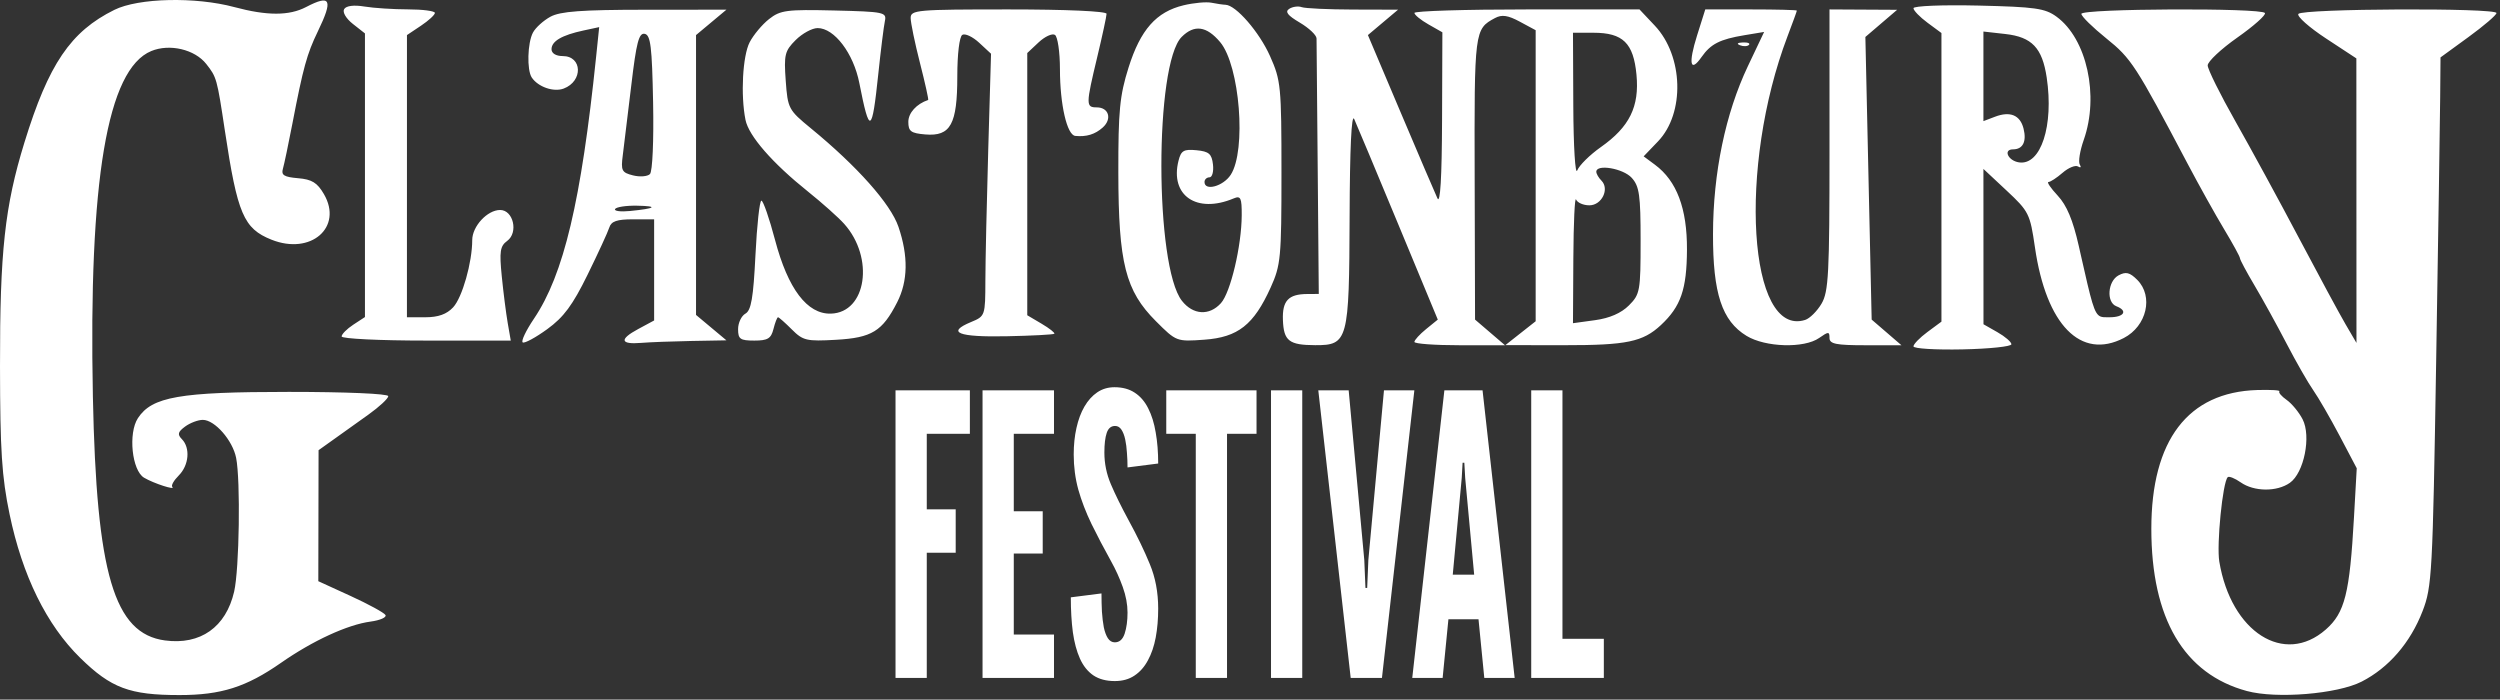 <svg width="536" height="150" viewBox="0 0 536 150" fill="none" xmlns="http://www.w3.org/2000/svg">
<rect x="0" y="0" width="536" height="150" fill="#333333" stroke="none"/>
<path fill-rule="evenodd" clip-rule="evenodd" d="M24.521 2.114C15.139 6.758 10.416 13.724 5.231 30.569C1.028 44.224 -0.031 53.93 0.001 78.521C0.025 96.645 0.386 102.232 2.051 110.235C4.797 123.434 9.982 133.98 17.204 141.054C23.817 147.531 27.798 149.021 38.486 149.021C47.408 149.021 52.783 147.314 60.246 142.11C67.06 137.358 74.502 133.931 79.444 133.268C81.512 132.99 82.951 132.353 82.641 131.851C82.331 131.35 78.965 129.515 75.162 127.774L68.246 124.609L68.274 110.565L68.301 96.521L71.524 94.222C73.296 92.958 76.658 90.557 78.996 88.886C81.333 87.215 83.246 85.437 83.246 84.934C83.246 84.412 74.126 84.021 61.924 84.021C38.505 84.021 32.582 85.052 29.569 89.651C27.452 92.882 28.279 100.876 30.89 102.422C32.961 103.648 37.761 105.202 36.939 104.38C36.649 104.091 37.275 102.992 38.329 101.938C40.517 99.75 40.837 96.02 38.996 94.154C37.994 93.138 38.131 92.602 39.687 91.454C40.755 90.666 42.464 90.021 43.485 90.021C46.034 90.021 49.871 94.395 50.624 98.16C51.59 102.992 51.31 122.031 50.202 126.836C48.443 134.464 42.968 138.33 35.369 137.311C24.458 135.847 20.679 123.063 19.914 85.021C18.982 38.635 23 14.851 32.427 10.946C36.361 9.317 41.759 10.586 44.224 13.721C46.453 16.554 46.523 16.806 48.213 28.021C50.906 45.886 52.237 49 58.198 51.385C66.644 54.764 73.589 48.734 69.449 41.617C68.022 39.164 66.87 38.456 63.9 38.208C60.927 37.959 60.254 37.545 60.649 36.208C60.922 35.28 61.839 30.921 62.686 26.521C65.003 14.483 65.81 11.553 68.127 6.768C71.468 -0.135 70.93 -1.259 65.61 1.515C61.995 3.401 57.255 3.402 50.246 1.521C41.875 -0.726 29.691 -0.445 24.521 2.114ZM253.767 1.131C247.902 2.537 244.513 6.372 241.956 14.496C240.067 20.502 239.75 23.77 239.77 37.021C239.801 56.428 241.295 62.333 247.829 68.867C252.204 73.242 252.253 73.261 258.236 72.828C265.426 72.308 268.807 69.645 272.423 61.653C274.599 56.847 274.746 55.284 274.746 37.021C274.746 18.48 274.625 17.25 272.292 12.021C269.988 6.855 264.983 1.09 262.746 1.023C262.196 1.007 260.846 0.81 259.746 0.586C258.646 0.362 255.956 0.607 253.767 1.131ZM73.789 1.951C73.384 2.607 74.189 3.975 75.662 5.134L78.246 7.166V37.571V67.975L75.746 69.613C74.371 70.514 73.246 71.649 73.246 72.136C73.246 72.623 81.405 73.021 91.377 73.021H109.508L108.857 69.271C108.499 67.209 107.924 62.694 107.579 59.239C107.045 53.896 107.219 52.761 108.746 51.645C111.175 49.869 110.063 45.021 107.227 45.021C104.49 45.021 101.246 48.52 101.246 51.472C101.246 56.259 99.107 63.793 97.152 65.892C95.773 67.372 93.961 68.021 91.207 68.021H87.246L87.249 37.771L87.252 7.521L90.246 5.521C91.893 4.421 93.242 3.183 93.243 2.771C93.245 2.359 90.658 2.016 87.496 2.01C84.334 2.004 80.116 1.729 78.123 1.4C75.861 1.026 74.233 1.233 73.789 1.951ZM276.42 1.888C275.442 2.511 276.033 3.288 278.67 4.843C280.637 6.004 282.255 7.531 282.267 8.237C282.278 8.943 282.391 21.559 282.517 36.271L282.746 63.021L280.246 63.037C276.232 63.061 274.902 64.489 275.057 68.608C275.225 73.094 276.368 73.985 281.973 74.006C289.012 74.031 289.268 73.077 289.355 46.421C289.404 31.806 289.76 24.245 290.341 25.521C290.841 26.621 295.078 36.746 299.757 48.021L308.262 68.521L305.754 70.559C304.375 71.679 303.246 72.917 303.246 73.309C303.246 73.7 307.617 74.021 312.958 74.021H322.67L319.46 71.271L316.25 68.521L316.168 38.22C316.082 6.521 316.119 6.23 320.528 3.87C322.001 3.082 323.296 3.271 325.86 4.652L329.246 6.476V37.676V68.876L325.996 71.437L322.746 73.999L335.431 74.01C348.744 74.022 352.236 73.294 356.091 69.704C360.371 65.719 361.646 62.033 361.686 53.521C361.729 44.704 359.497 38.783 354.828 35.322L352.398 33.521L355.473 30.317C361.27 24.279 360.934 12.013 354.793 5.502L351.51 2.021H327.378C314.105 2.021 303.249 2.359 303.252 2.771C303.256 3.183 304.606 4.288 306.252 5.224L309.246 6.928L309.178 25.724C309.134 38.086 308.793 43.836 308.184 42.521C307.674 41.421 304.112 33.096 300.268 24.021L293.279 7.521L296.512 4.798L299.746 2.075L290.078 2.048C284.76 2.033 279.81 1.801 279.078 1.532C278.345 1.262 277.149 1.423 276.42 1.888ZM410.246 1.757C410.246 2.245 411.596 3.643 413.246 4.863L416.246 7.081V38.021V68.961L413.246 71.179C411.596 72.399 410.246 73.787 410.246 74.263C410.246 74.739 414.971 75.03 420.746 74.909C426.521 74.789 431.246 74.294 431.246 73.809C431.246 73.324 429.899 72.161 428.252 71.224L425.259 69.521L425.252 52.869L425.246 36.217L430.224 40.869C434.989 45.321 435.249 45.843 436.29 53.021C438.705 69.681 446.112 77.244 455.339 72.473C460.27 69.923 461.749 63.524 458.223 59.998C456.616 58.391 455.793 58.193 454.223 59.033C451.88 60.287 451.553 64.818 453.746 65.659C456.275 66.63 455.414 68.021 452.285 68.021C452.238 68.021 452.191 68.021 452.146 68.021L452.033 68.022L451.918 68.023L451.916 68.023C451.257 68.028 450.754 68.032 450.33 67.852C448.974 67.276 448.419 64.817 446.088 54.498C445.958 53.923 445.823 53.324 445.682 52.699C444.433 47.175 443.109 44.016 441.178 41.949C439.674 40.338 438.78 39.021 439.192 39.021C439.603 39.021 440.967 38.13 442.222 37.042C443.477 35.953 444.966 35.348 445.53 35.696C446.094 36.045 446.264 35.858 445.907 35.282C445.551 34.706 445.932 32.329 446.753 30.002C450.102 20.51 447.414 8.322 440.927 3.581C438.462 1.78 436.355 1.48 424.177 1.195C416.489 1.016 410.246 1.268 410.246 1.757ZM118.021 3.58C116.522 4.393 114.835 5.921 114.271 6.974C113.089 9.184 112.932 15.005 114.011 16.621C115.362 18.644 118.707 19.799 120.857 18.987C125.039 17.405 124.871 12.021 120.639 12.021C119.204 12.021 118.246 11.435 118.246 10.556C118.246 8.831 120.459 7.534 125.106 6.536L128.466 5.814L127.808 12.167C124.602 43.125 120.867 58.866 114.484 68.323C112.76 70.877 111.675 73.168 112.072 73.414C112.47 73.659 114.835 72.38 117.329 70.57C120.864 68.005 122.769 65.433 125.976 58.9C128.238 54.292 130.335 49.734 130.636 48.771C131.051 47.442 132.274 47.021 135.715 47.021H140.246V57.864V68.706L136.807 70.558C132.722 72.758 132.981 73.892 137.483 73.514C139.278 73.364 144.121 73.179 148.246 73.104L155.746 72.967L152.487 70.244L149.228 67.521V37.521V7.521L152.487 4.798L155.746 2.075L138.246 2.088C124.717 2.098 120.128 2.437 118.021 3.58ZM164.888 4.088C163.413 5.248 161.54 7.486 160.726 9.06C159.222 11.968 158.769 20.386 159.831 25.694C160.52 29.14 165.59 34.957 173.246 41.084C176.271 43.505 179.759 46.619 180.998 48.003C187.515 55.29 185.775 67.026 178.145 67.243C173.065 67.387 168.943 61.948 166.167 51.438C164.944 46.808 163.628 43.021 163.243 43.021C162.858 43.021 162.285 48.272 161.969 54.69C161.518 63.846 161.055 66.548 159.82 67.24C158.954 67.724 158.246 69.223 158.246 70.571C158.246 72.702 158.699 73.021 161.727 73.021C164.606 73.021 165.316 72.589 165.835 70.521C166.18 69.146 166.619 68.021 166.809 68.021C166.999 68.021 168.329 69.195 169.764 70.63C172.168 73.034 172.914 73.209 179.236 72.852C186.919 72.418 189.176 71.034 192.352 64.811C194.673 60.265 194.764 54.898 192.628 48.628C190.953 43.712 183.783 35.651 173.825 27.487C169.057 23.578 168.891 23.263 168.46 17.307C168.057 11.734 168.256 10.92 170.585 8.591C171.999 7.177 174.12 6.021 175.299 6.021C178.884 6.021 182.989 11.432 184.242 17.809C186.435 28.974 186.956 28.729 188.302 15.902C188.844 10.742 189.482 5.621 189.72 4.521C190.131 2.625 189.564 2.507 178.862 2.249C168.655 2.004 167.313 2.18 164.888 4.088ZM195.246 3.861C195.246 4.873 196.147 9.222 197.247 13.526C198.348 17.83 199.136 21.39 198.997 21.436C196.497 22.279 194.746 24.212 194.746 26.13C194.746 28.16 195.298 28.567 198.401 28.826C203.809 29.277 205.246 26.66 205.246 16.358C205.246 11.58 205.696 7.861 206.32 7.475C206.911 7.11 208.538 7.871 209.936 9.166L212.478 11.521L211.881 32.021C211.553 43.296 211.275 55.954 211.265 60.15C211.246 67.697 211.214 67.792 208.208 69.037C202.822 71.268 205.385 72.304 215.772 72.095C221.235 71.985 225.859 71.742 226.045 71.555C226.232 71.369 225.003 70.4 223.315 69.403L220.246 67.59V39.48V11.37L222.672 9.091C224.006 7.837 225.581 7.11 226.172 7.475C226.763 7.841 227.249 11.147 227.252 14.83C227.258 22.427 228.762 28.964 230.543 29.139C232.938 29.375 234.778 28.812 236.429 27.337C238.476 25.507 237.733 23.021 235.139 23.021C232.788 23.021 232.794 22.463 235.253 12.208C236.349 7.635 237.246 3.473 237.246 2.958C237.246 2.405 228.632 2.021 216.246 2.021C196.521 2.021 195.246 2.133 195.246 3.861ZM363.85 7.609C361.945 13.653 362.377 15.707 364.82 12.218C366.781 9.419 368.745 8.419 373.988 7.551L378.23 6.848L374.747 14.184C369.939 24.315 367.294 37.044 367.268 50.188C367.242 62.906 369.181 68.791 374.456 72.008C378.503 74.475 386.805 74.718 390.023 72.464C392.035 71.055 392.246 71.055 392.246 72.464C392.246 73.739 393.645 74.021 399.958 74.021H407.67L404.478 71.271L401.285 68.521L400.61 38.223L399.936 7.926L403.341 5.014L406.746 2.102L399.496 2.062L392.246 2.021V32.117C392.246 58.759 392.049 62.546 390.53 65.118C389.586 66.716 388.011 68.278 387.03 68.59C374.846 72.457 372.573 35.861 383.252 7.763C384.348 4.88 385.245 2.409 385.245 2.271C385.246 2.133 380.828 2.021 375.429 2.021H365.611L363.85 7.609ZM446.246 2.974C446.246 3.498 448.649 5.86 451.585 8.224C456.953 12.544 457.86 13.942 468.98 35.021C471.446 39.696 474.99 46.055 476.855 49.152C478.72 52.249 480.246 55.041 480.246 55.358C480.246 55.674 481.659 58.315 483.386 61.227C485.113 64.139 488.194 69.73 490.234 73.653C492.273 77.575 494.848 82.075 495.956 83.653C497.063 85.23 499.616 89.643 501.627 93.458L505.285 100.396L504.691 110.958C503.777 127.236 502.733 131.386 498.651 134.97C489.74 142.795 478.346 135.533 475.82 120.419C475.208 116.757 476.537 103.397 477.621 102.313C477.894 102.04 479.146 102.538 480.404 103.419C483.278 105.432 488.146 105.48 490.943 103.521C493.986 101.389 495.56 93.529 493.673 89.881C492.895 88.375 491.358 86.512 490.258 85.742C489.158 84.972 488.456 84.144 488.698 83.903C488.939 83.661 486.799 83.535 483.941 83.622C469.099 84.075 461.246 94.37 461.246 113.377C461.246 132.628 468.248 144.513 481.737 148.156C488.073 149.868 501.124 148.799 506.329 146.143C512.138 143.178 516.785 137.803 519.402 131.021C521.414 125.808 521.566 123.014 522.313 77.521C522.747 51.121 523.134 25.648 523.174 20.915L523.246 12.308L529.246 7.939C532.546 5.536 535.246 3.221 535.246 2.795C535.246 1.644 493.48 1.834 492.766 2.989C492.437 3.521 495.101 5.883 498.686 8.239L505.204 12.521L505.216 43.021L505.227 73.521L502.887 69.521C501.6 67.321 497.101 58.996 492.889 51.021C488.677 43.046 482.552 31.796 479.278 26.021C476.004 20.246 473.327 14.846 473.328 14.021C473.33 13.196 476.199 10.504 479.704 8.039C483.209 5.574 485.864 3.212 485.603 2.789C484.898 1.65 446.246 1.831 446.246 2.974ZM253.355 7.912C247.522 13.745 247.56 57.065 253.405 64.496C255.799 67.54 259.276 67.75 261.765 65C263.827 62.721 266.194 52.728 266.225 46.164C266.243 42.397 266.009 41.907 264.496 42.543C256.576 45.872 250.799 41.923 252.672 34.46C253.219 32.282 253.795 31.946 256.53 32.21C259.202 32.468 259.8 32.987 260.062 35.271C260.236 36.784 259.899 38.021 259.312 38.021C258.726 38.021 258.246 38.471 258.246 39.021C258.246 41.036 262.248 39.948 263.855 37.495C267.266 32.289 265.819 14.043 261.597 9.026C258.688 5.569 256.054 5.213 253.355 7.912ZM135.354 18.24C134.62 24.445 133.8 31.189 133.532 33.227C133.09 36.584 133.296 36.995 135.718 37.603C137.189 37.973 138.822 37.845 139.348 37.319C139.893 36.774 140.184 30.185 140.025 21.955C139.793 9.966 139.489 7.497 138.217 7.253C136.978 7.015 136.434 9.103 135.354 18.24ZM337.316 22.771C337.355 31.433 337.735 37.629 338.161 36.539C338.587 35.448 340.864 33.198 343.222 31.538C349.373 27.207 351.509 22.868 350.861 16.021C350.219 9.224 347.96 7.021 341.635 7.021H337.246L337.316 22.771ZM425.246 16.366V25.971L427.737 25.024C430.988 23.788 433.122 24.679 433.849 27.574C434.545 30.349 433.701 32.021 431.604 32.021C429.41 32.021 430.526 34.465 432.88 34.815C437.56 35.511 440.359 26.928 438.813 16.62C437.86 10.263 435.648 7.933 429.957 7.292L425.246 6.761V16.366ZM373.059 9.704C373.78 9.993 374.643 9.957 374.975 9.625C375.307 9.293 374.717 9.057 373.663 9.1C372.498 9.148 372.261 9.385 373.059 9.704ZM342.246 36.821C342.246 37.261 342.741 38.116 343.345 38.72C345.133 40.508 343.42 44.021 340.762 44.021C339.47 44.021 338.186 43.459 337.908 42.771C337.631 42.084 337.368 47.77 337.325 55.407L337.246 69.293L341.987 68.643C345.104 68.216 347.588 67.133 349.237 65.484C351.621 63.1 351.746 62.411 351.746 51.603C351.746 41.823 351.479 39.936 349.841 38.126C348.015 36.108 342.246 35.117 342.246 36.821ZM131.875 44.812C131.606 45.247 133.042 45.439 135.066 45.24C140.6 44.693 141.259 44.189 136.555 44.1C134.25 44.057 132.144 44.377 131.875 44.812ZM328.293 145.35V83.692H334.992V136.961H343.862V145.35H328.293ZM309.672 83.692L302.787 145.35H309.3L310.541 132.766H316.992L318.232 145.35H324.745L317.86 83.692H309.672ZM316.061 123.203H311.471L313.394 102.483L313.58 99.211H313.952L314.138 102.483L316.061 123.203ZM289.59 145.35L282.643 83.692H289.156L292.505 120.099L292.753 126.055H293.125L293.373 120.099L296.723 83.692H303.236L296.289 145.35H289.59ZM272.504 83.692V145.35H279.203V83.692H272.504ZM256.374 145.35V93.003H250.047V83.692H269.4V93.003H263.073V145.35H256.374ZM234.422 144.804C235.642 145.615 237.172 146.021 239.012 146.021C240.666 146.021 242.072 145.629 243.23 144.846C244.409 144.063 245.37 142.973 246.114 141.574C246.879 140.176 247.438 138.54 247.789 136.667C248.141 134.766 248.316 132.71 248.316 130.501C248.316 127.006 247.717 123.818 246.518 120.938C245.339 118.058 243.809 114.898 241.928 111.459C240.356 108.55 239.105 106.006 238.175 103.825C237.244 101.644 236.779 99.379 236.779 97.03C236.779 95.212 236.945 93.814 237.275 92.835C237.606 91.829 238.206 91.325 239.074 91.325C239.633 91.325 240.087 91.591 240.439 92.122C240.79 92.654 241.059 93.353 241.245 94.22C241.431 95.086 241.555 96.051 241.617 97.114C241.7 98.148 241.742 99.183 241.742 100.218L248.316 99.379C248.316 96.946 248.141 94.737 247.789 92.751C247.458 90.738 246.921 89.004 246.176 87.55C245.453 86.096 244.491 84.978 243.292 84.195C242.114 83.412 240.666 83.02 238.95 83.02C237.565 83.02 236.335 83.384 235.26 84.111C234.184 84.838 233.264 85.859 232.499 87.173C231.755 88.459 231.186 89.983 230.794 91.745C230.401 93.479 230.204 95.38 230.204 97.449C230.204 100.078 230.535 102.594 231.197 104.999C231.879 107.404 232.82 109.851 234.019 112.339C235.239 114.828 236.655 117.527 238.268 120.435C239.219 122.14 240.036 123.944 240.718 125.845C241.4 127.747 241.742 129.578 241.742 131.34C241.742 133.102 241.535 134.612 241.121 135.87C240.708 137.1 240.005 137.716 239.012 137.716C238.413 137.716 237.916 137.422 237.524 136.835C237.151 136.248 236.862 135.465 236.655 134.486C236.469 133.479 236.335 132.361 236.252 131.13C236.19 129.872 236.159 128.572 236.159 127.23L229.584 128.068C229.584 130.837 229.729 133.325 230.018 135.534C230.328 137.744 230.835 139.631 231.538 141.197C232.241 142.763 233.202 143.965 234.422 144.804ZM210.656 145.35V83.692H225.977V93.003H217.355V109.613H223.558V118.673H217.355V136.038H225.977V145.35H210.656ZM192 83.692V145.35H198.699V118.505H204.902V109.194H198.699V93.003H207.941V83.692H192Z" fill="white"/>
</svg>
